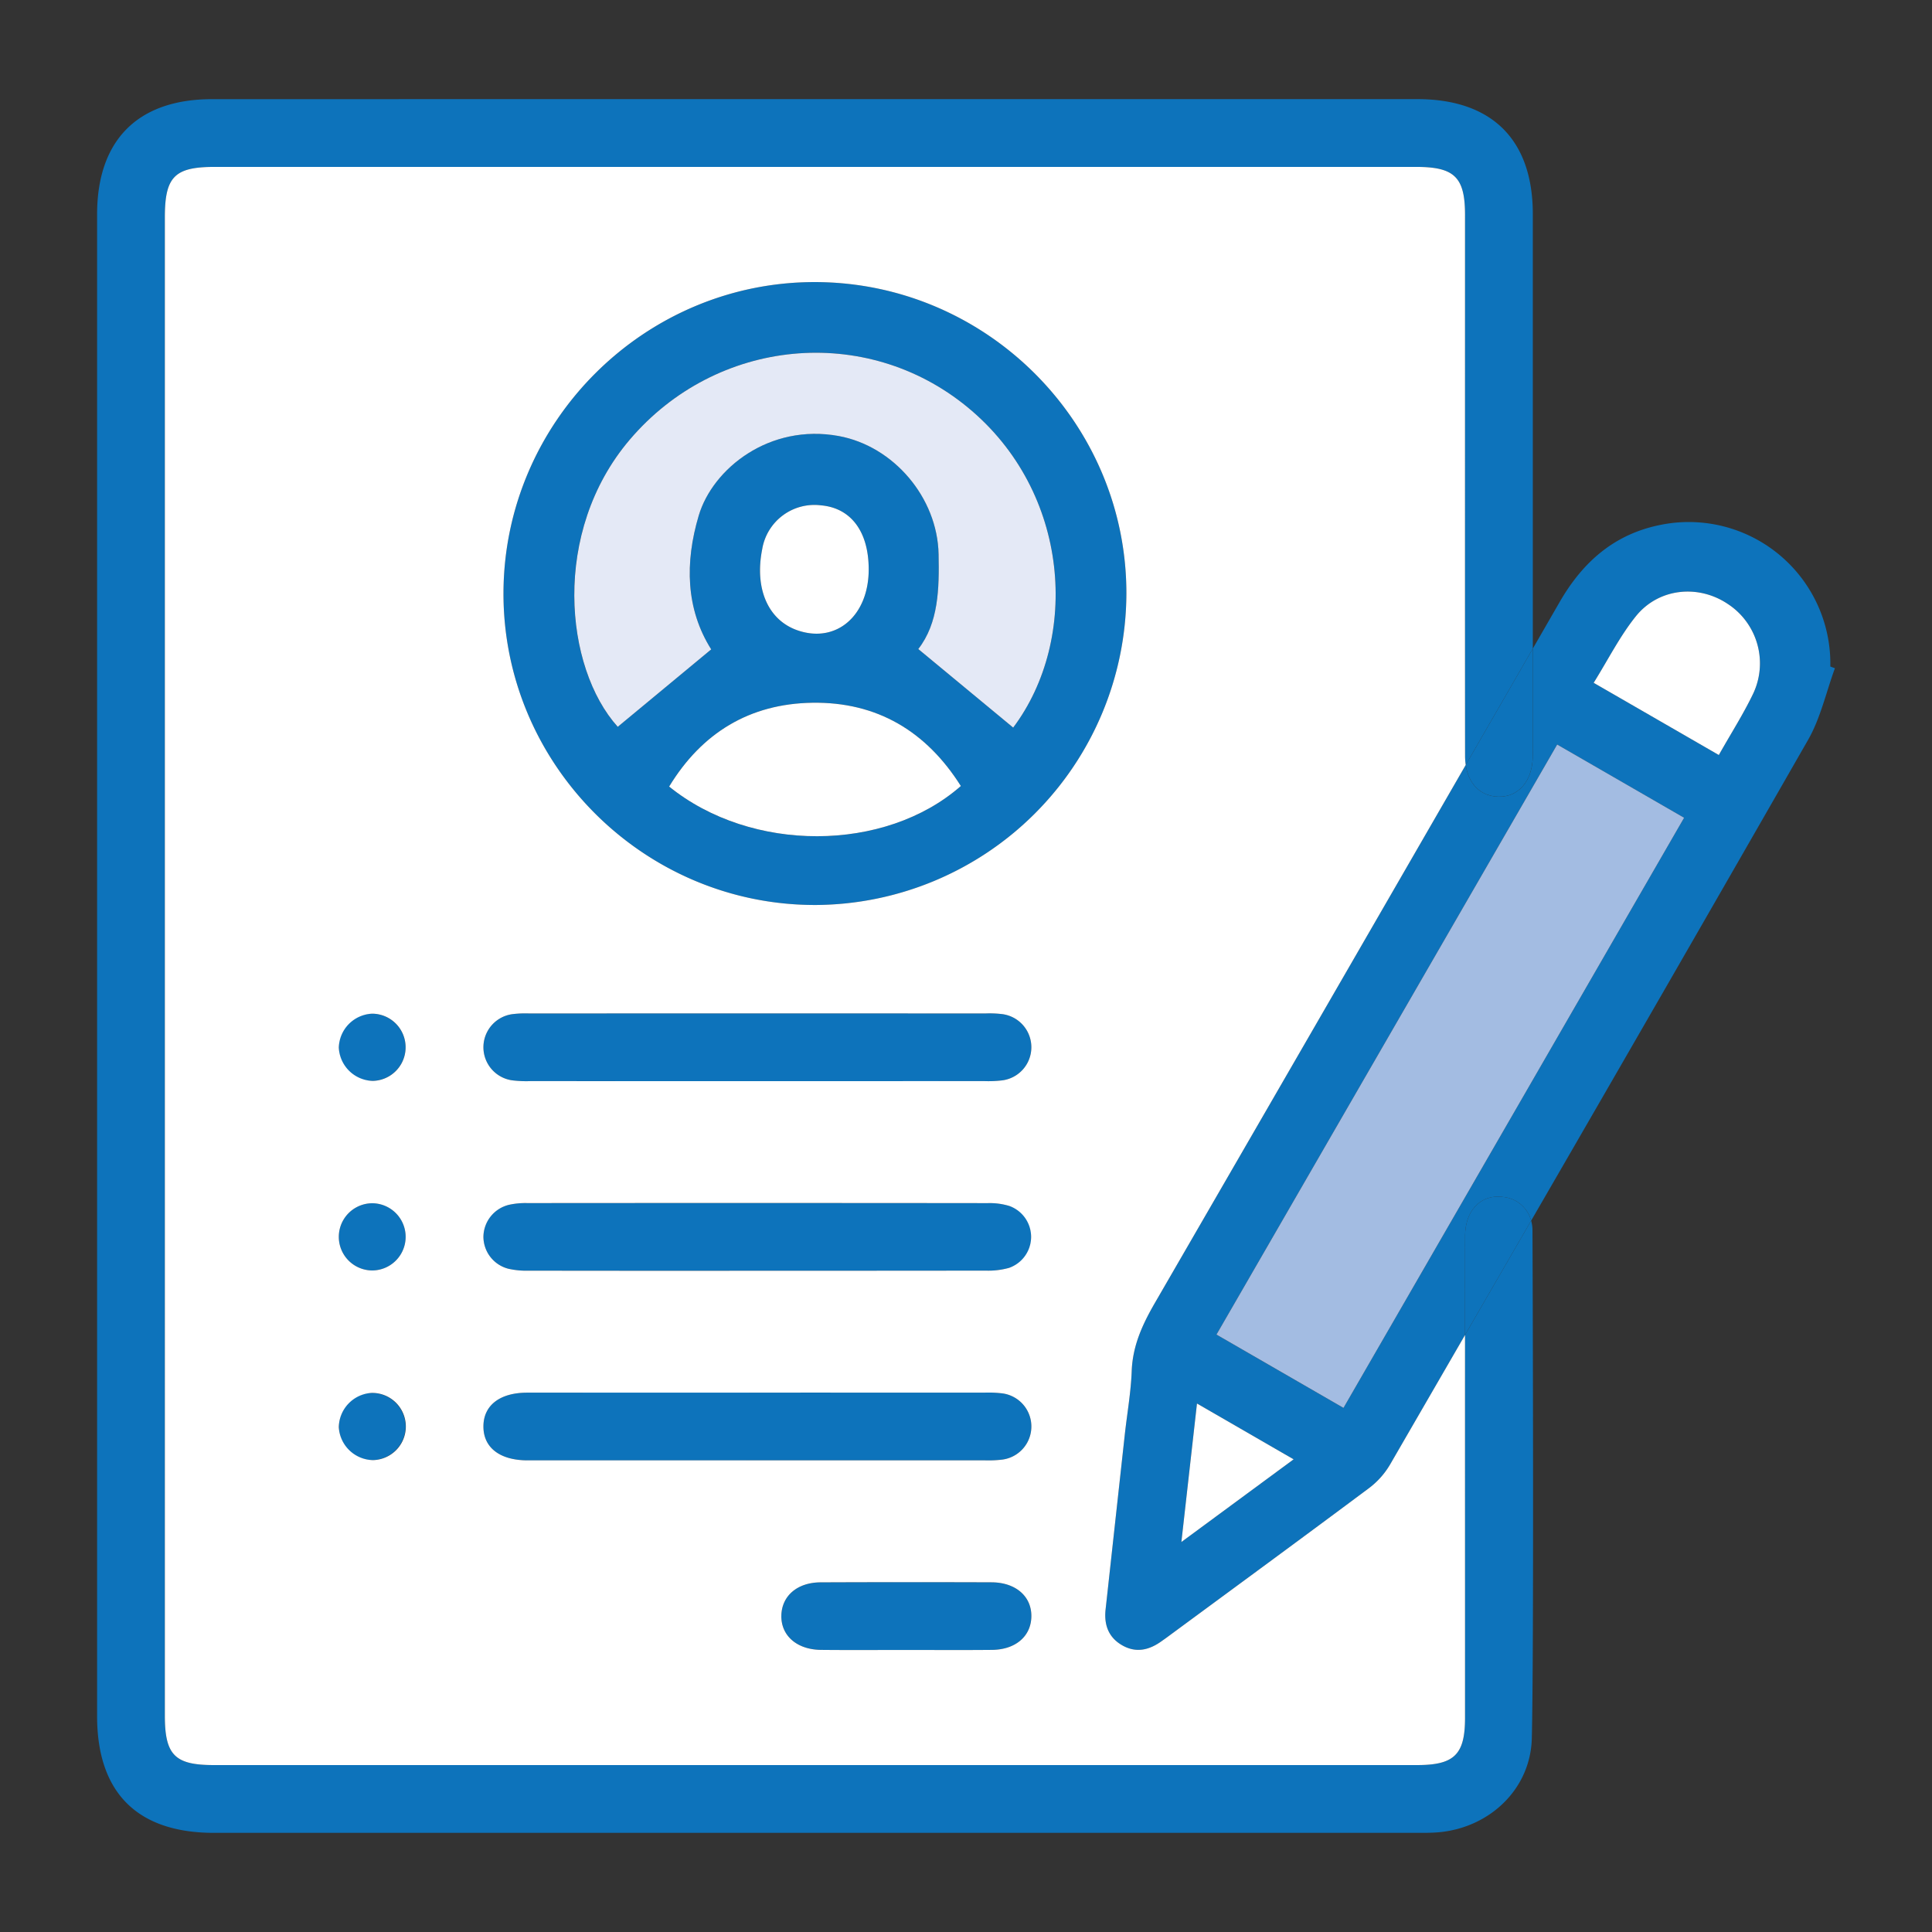 <svg id="Layer_14" data-name="Layer 14" xmlns="http://www.w3.org/2000/svg" viewBox="0 0 468 468"><rect x="0" y="0" width="468" height="468" fill="#333333" stroke="none"/><path d="M377.202,180.352c-27.66,47.9-54.99,95.23-82.53,142.93,10.36,5.99,20.35,11.75,30.77,17.76,27.68-47.96,55.01-95.3,82.51-142.95C397.551,192.092,387.491,186.292,377.202,180.352Zm39.16,2.54c3.05-5.4,6-10.01,8.34-14.91a17.195,17.195,0,0,0-6.21-21.71c-7.13-4.76-16.71-3.82-22.21,2.99-3.88,4.82-6.71,10.48-10.24,16.14C396.382,171.362,406.132,176.992,416.361,182.892Zm-61.31,2.41c.7,4.71,3.68,7.6,7.95,7.68,4.86.09,8.18-3.78,8.29-9.69.02-.69.01-1.37.01-2.05v-24.13q3.255-5.655,6.52-11.31c5.68-9.85,13.48-16.64,24.94-18.76a34.303,34.303,0,0,1,40.61,34.42c.37.14.74.27,1.11.41-2.13,5.81-3.48,12.08-6.51,17.37q-33.405,58.29-67.07,116.44a7.783,7.783,0,0,0-6.81-5.73c-5.27-.71-9.17,3.17-9.19,9.43-.01,4.73-.02,13.4-.02,24q-9.09,15.72-18.19,31.43a19.59,19.59,0,0,1-5.13,5.71c-16.31,12.17-32.73,24.2-49.11,36.27-.33.24-.67.47-1,.71-2.99,2.17-6.16,3-9.56,1.08-3.38-1.91-4.48-4.99-4.08-8.7q2.325-21.18,4.65-42.35c.57-5.15,1.49-10.29,1.68-15.46.24-6.12,2.61-11.26,5.6-16.43Q317.452,250.497,355.051,185.302Zm-41.69,168.2c-7.83-4.53-15.15-8.75-23.41-13.52-1.28,11.33-2.48,21.97-3.78,33.55C295.582,366.602,304.312,360.172,313.361,353.502Z" style="fill:#0d73bb"/><path d="M418.491,146.272a17.195,17.195,0,0,1,6.21,21.71c-2.34,4.9-5.29,9.51-8.34,14.91-10.23-5.9-19.98-11.53-30.32-17.49,3.53-5.66,6.36-11.32,10.24-16.14C401.781,142.452,411.361,141.512,418.491,146.272Z" style="fill:#fff"/><path d="M377.202,180.352c10.29,5.94,20.35,11.74,30.75,17.74-27.5,47.65-54.83,94.99-82.51,142.95-10.42-6.01-20.41-11.77-30.77-17.76C322.212,275.582,349.541,228.252,377.202,180.352Z" style="fill:#a3bce2"/><path d="M51.742,427.562q145.785.015,291.57,0c8.97,0,11.57-2.56,11.57-11.4.01-13.86-.01-61.66,0-92.78q8.01-13.845,16.02-27.7a9.129,9.129,0,0,1,.32,2.45c.09,20.64.34,102.29-.16,122.92-.29,12.23-10.07,21.57-22.34,22.77-1.9.18-3.82.16-5.73.16H51.831c-18.57,0-28.31-9.73-28.31-28.28V51.942c0-18.01,9.88-27.92,27.84-27.92q145.98-.015,291.98-.01c18.06.01,27.95,9.84,27.96,27.8v105.3q-8.13,14.1-16.25,28.19a15.486,15.486,0,0,1-.16-2.2c-.03-28.02-.01-103.04-.01-131.07,0-9.09-2.55-11.6-11.78-11.6H51.941c-9.66,0-12.01,2.39-12.01,12.21v362.93C39.931,425.122,42.342,427.562,51.742,427.562Z" style="fill:#0d73bb"/><path d="M363.002,192.982c-4.27-.08-7.25-2.97-7.95-7.68q8.13-14.1,16.25-28.19v24.13c0,.68.01,1.36-.01,2.05C371.182,189.202,367.861,193.072,363.002,192.982Z" style="fill:#0d73bb"/><path d="M364.091,289.952a7.783,7.783,0,0,1,6.81,5.73q-8.01,13.86-16.02,27.7c0-10.6.01-19.27.02-24C354.921,293.122,358.822,289.242,364.091,289.952Z" style="fill:#0d73bb"/><path d="M289.952,339.982c8.26,4.77,15.58,8.99,23.41,13.52-9.05,6.67-17.78,13.1-27.19,20.03C287.471,361.952,288.671,351.312,289.952,339.982Z" style="fill:#fff"/><path d="M162.091,190.532c19.86,16.09,52.24,16.04,70.66-.13-8.36-13.26-20.31-20.42-36.01-20.17C181.601,170.472,170.001,177.512,162.091,190.532Zm22.54-57.49c-1.91,9.66,1.5,17.33,8.77,19.72,9.27,3.06,17.02-3.67,17.03-14.8.01-9.16-4.27-14.92-11.57-15.55A12.82,12.82,0,0,0,184.631,133.042Zm18.55-27.42c13.24,2.44,23.9,14.86,24.18,28.63.17,8.42-.02,16.66-4.92,22.97,7.94,6.57,15.48,12.81,22.99,19.03,16.09-21.43,13.97-57.07-11.08-77.63-24.66-20.25-60.81-16.8-81.82,7.9-19.01,22.35-15.8,55.21-2.89,69.54,7.41-6.14,14.79-12.26,22.64-18.76-6.17-9.77-6.4-21.04-3.03-32.39C172.631,113.512,186.392,102.532,203.181,105.622Zm-5.55-37.29c41.47.17,75.33,34.17,75.22,75.56a75.676,75.676,0,0,1-75.45,75.33c-41.6-.01-75.64-34.2-75.44-75.77C122.171,102.002,156.251,68.172,197.631,68.332Z" style="fill:#0d73bb"/><path d="M238.792,245.492a25.061,25.061,0,0,1,3.68.13,8.091,8.091,0,0,1,.06,16.11,27.872,27.872,0,0,1-4.09.15q-27.48.015-54.94.01-27.48,0-54.95-.01a27.871,27.871,0,0,1-4.09-.14,8.091,8.091,0,0,1-.06-16.11,25.114,25.114,0,0,1,3.68-.14Q183.446,245.477,238.792,245.492Z" style="fill:#0d73bb"/><path d="M249.772,299.652a7.432,7.432,0,0,1-5.34,7.47,18.707,18.707,0,0,1-5.65.67q-27.675.06-55.35.03-27.675,0-55.35-.02a19.775,19.775,0,0,1-4.87-.45,7.96,7.96,0,0,1,.07-15.5,18.443,18.443,0,0,1,4.46-.42q55.77-.03,111.53.01a16.355,16.355,0,0,1,5.23.69A7.458,7.458,0,0,1,249.772,299.652Z" style="fill:#0d73bb"/><path d="M242.501,337.492a8.09,8.09,0,0,1-.01,16.11,27.824,27.824,0,0,1-4.09.14q-54.93.015-109.88.01h-.82c-6.65-.04-10.61-3.1-10.6-8.21,0-5.1,3.96-8.19,10.61-8.19q28.08-.03,56.17-.01,27.27,0,54.53.01A27.824,27.824,0,0,1,242.501,337.492Z" style="fill:#0d73bb"/><path d="M240.191,383.292c5.89.03,9.74,3.45,9.64,8.33-.09,4.74-3.83,7.98-9.51,8.04-6.97.07-13.94.02-20.9.02-6.84,0-13.67.05-20.5-.02-5.89-.05-9.75-3.45-9.65-8.32.1-4.74,3.84-8.02,9.52-8.04Q219.492,383.197,240.191,383.292Z" style="fill:#0d73bb"/><path d="M234.351,98.622c25.05,20.56,27.17,56.2,11.08,77.63-7.51-6.22-15.05-12.46-22.99-19.03,4.9-6.31,5.09-14.55,4.92-22.97-.28-13.77-10.94-26.19-24.18-28.63-16.79-3.09-30.55,7.89-33.93,19.29-3.37,11.35-3.14,22.62,3.03,32.39-7.85,6.5-15.23,12.62-22.64,18.76-12.91-14.33-16.12-47.19,2.89-69.54C173.542,81.822,209.691,78.372,234.351,98.622Z" style="fill:#e4e9f6"/><path d="M196.742,170.232c15.7-.25,27.65,6.91,36.01,20.17-18.42,16.17-50.8,16.22-70.66.13C170.001,177.512,181.601,170.472,196.742,170.232Z" style="fill:#fff"/><path d="M210.431,137.962c-.01,11.13-7.76,17.86-17.03,14.8-7.27-2.39-10.68-10.06-8.77-19.72a12.82,12.82,0,0,1,14.23-10.63C206.161,123.042,210.441,128.802,210.431,137.962Z" style="fill:#fff"/><path d="M90.302,291.472a8.141,8.141,0,0,1-.18,16.28,8.14,8.14,0,1,1,.18-16.28Z" style="fill:#0d73bb"/><path d="M98.251,253.602a8.21,8.21,0,0,1-7.96,8.23,8.14,8.14,0,0,1-.16-16.28A8.203,8.203,0,0,1,98.251,253.602Z" style="fill:#0d73bb"/><path d="M98.251,345.372a8.218,8.218,0,0,1-7.87,8.32,8.142,8.142,0,0,1-.35-16.28A8.225,8.225,0,0,1,98.251,345.372Z" style="fill:#0d73bb"/><path d="M198.922,399.662c6.83.07,13.66.02,20.5.02,6.96,0,13.93.05,20.9-.02,5.68-.06,9.42-3.3,9.51-8.04.1-4.88-3.75-8.3-9.64-8.33q-20.7-.075-41.4.01c-5.68.02-9.42,3.3-9.52,8.04C189.172,396.212,193.031,399.612,198.922,399.662Zm-116.85-53.94a8.447,8.447,0,0,0,8.31,7.97,8.142,8.142,0,0,0-.35-16.28A8.446,8.446,0,0,0,82.072,345.722Zm8.05-37.97a8.141,8.141,0,0,0,.18-16.28,8.14,8.14,0,1,0-.18,16.28Zm26.98-8.17a8.025,8.025,0,0,0,6.11,7.77,19.775,19.775,0,0,0,4.87.45q27.675.045,55.35.02,27.675,0,55.35-.03a18.707,18.707,0,0,0,5.65-.67,7.947,7.947,0,0,0,.07-14.99,16.355,16.355,0,0,0-5.23-.69q-55.77-.06-111.53-.01a18.443,18.443,0,0,0-4.46.42A8.061,8.061,0,0,0,117.102,299.582Zm-35.03-45.82a8.456,8.456,0,0,0,8.22,8.07,8.141,8.141,0,0,0-.16-16.28A8.438,8.438,0,0,0,82.072,253.762Zm45.63,99.99h.82q54.945,0,109.88-.01a27.824,27.824,0,0,0,4.09-.14,8.09,8.09,0,0,0,.01-16.11,27.824,27.824,0,0,0-4.09-.14q-27.255-.015-54.53-.01-28.08,0-56.17.01c-6.65,0-10.61,3.09-10.61,8.19C117.091,350.652,121.052,353.712,127.701,353.752Zm-3.24-92.01a27.871,27.871,0,0,0,4.09.14q27.48.015,54.95.01,27.465,0,54.94-.01a27.872,27.872,0,0,0,4.09-.15,8.091,8.091,0,0,0-.06-16.11,25.061,25.061,0,0,0-3.68-.13q-55.35-.015-110.71,0a25.114,25.114,0,0,0-3.68.14,8.091,8.091,0,0,0,.06,16.11Zm148.39-117.85c.11-41.39-33.75-75.39-75.22-75.56-41.38-.16-75.46,33.67-75.67,75.12-.2,41.57,33.84,75.76,75.44,75.77A75.676,75.676,0,0,0,272.851,143.892Zm-.96,254.69c3.4,1.92,6.57,1.09,9.56-1.08.33-.24.67-.47,1-.71,16.38-12.07,32.8-24.1,49.11-36.27a19.59,19.59,0,0,0,5.13-5.71q9.09-15.705,18.19-31.43c-.01,31.12.01,78.92,0,92.78,0,8.84-2.6,11.4-11.57,11.4q-145.785.015-291.57,0c-9.4,0-11.81-2.44-11.81-11.99V52.642c0-9.82,2.35-12.21,12.01-12.21h291.16c9.23,0,11.78,2.51,11.78,11.6,0,28.03-.02,103.05.01,131.07a15.486,15.486,0,0,0,.16,2.2q-37.605,65.19-75.31,130.34c-2.99,5.17-5.36,10.31-5.6,16.43-.19,5.17-1.11,10.31-1.68,15.46q-2.325,21.18-4.65,42.35C267.411,393.592,268.512,396.672,271.892,398.582Z" style="fill:#fff"/></svg>